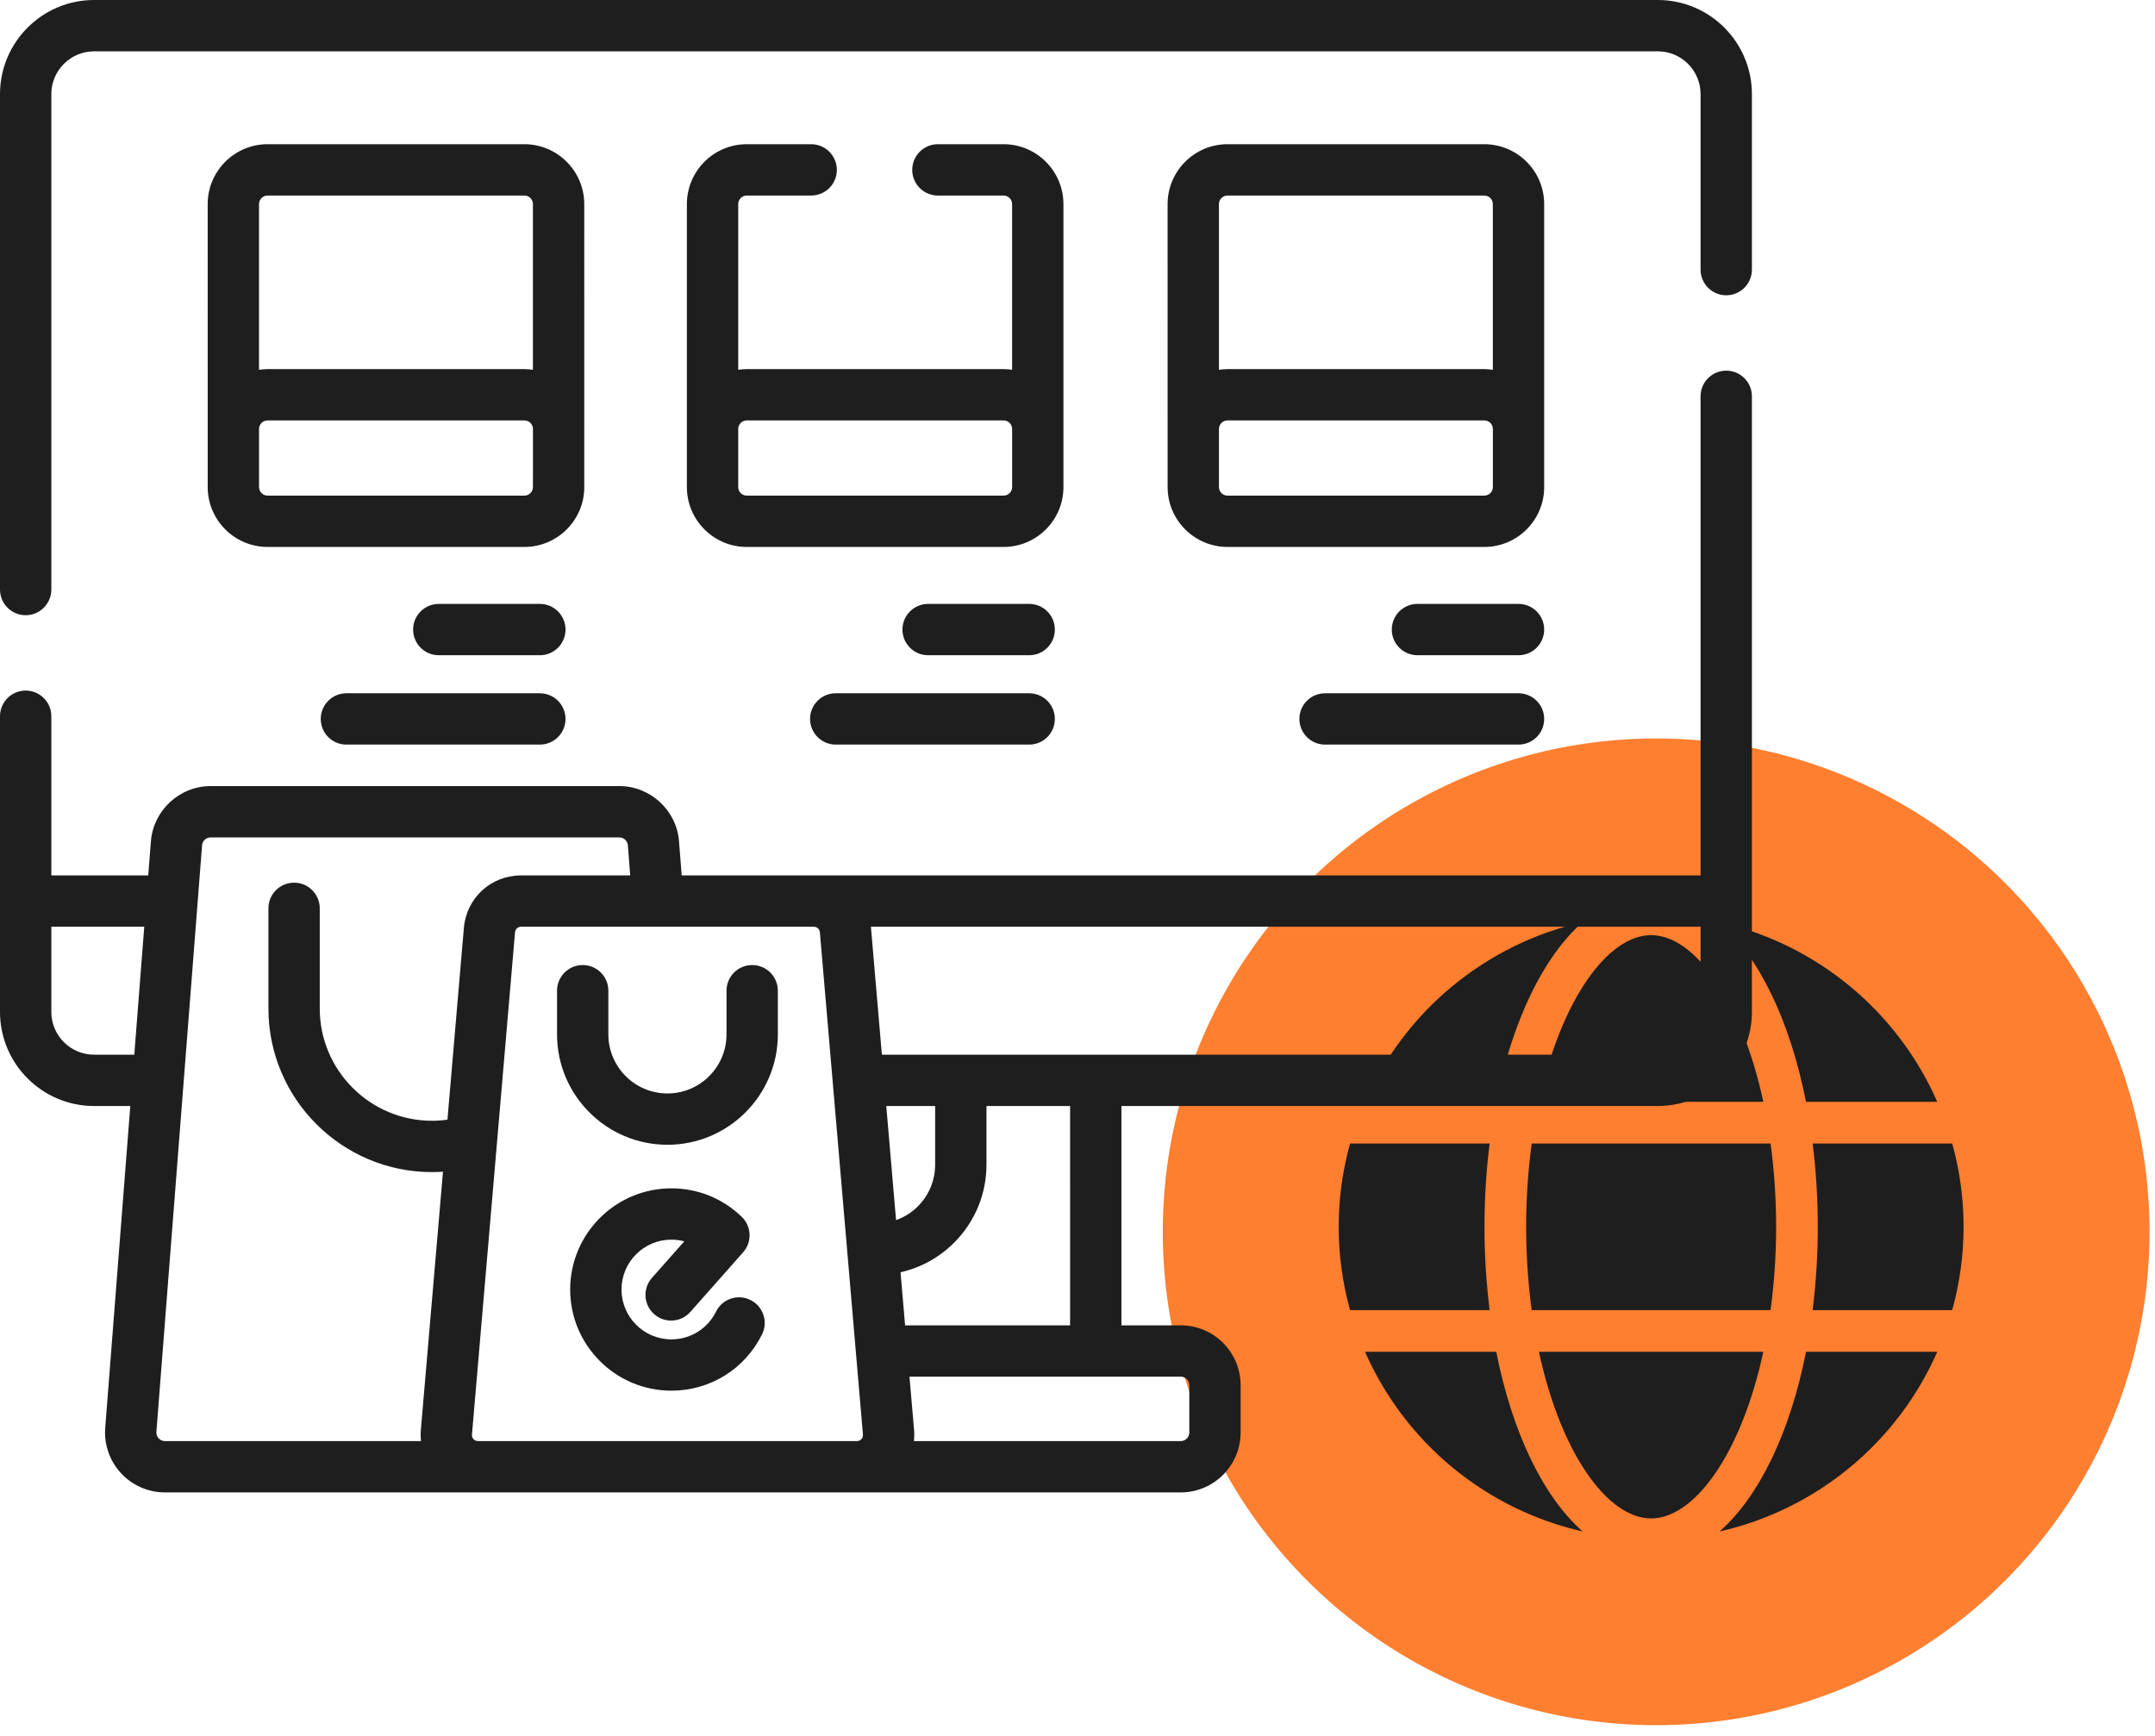 <?xml version="1.0" encoding="UTF-8"?>
<svg xmlns="http://www.w3.org/2000/svg" width="139" height="112" viewBox="0 0 139 112" fill="none">
  <circle cx="106.824" cy="79.457" r="31.824" fill="#FF7F30"></circle>
  <path d="M113.737 71.07C112.319 64.486 109.295 60.32 106.499 60.32C103.703 60.32 100.679 64.486 99.262 71.07H113.737Z" fill="#1E1E1E"></path>
  <path d="M98.438 79.133C98.437 80.93 98.557 82.726 98.796 84.508H114.204C114.443 82.726 114.563 80.93 114.563 79.133C114.563 77.335 114.443 75.54 114.204 73.758H98.796C98.557 75.54 98.437 77.335 98.438 79.133Z" fill="#1E1E1E"></path>
  <path d="M99.262 87.195C100.679 93.78 103.703 97.945 106.499 97.945C109.295 97.945 112.319 93.78 113.737 87.195H99.262Z" fill="#1E1E1E"></path>
  <path d="M116.489 71.07H124.955C123.683 68.175 121.75 65.619 119.312 63.606C116.874 61.593 113.997 60.18 110.914 59.479C113.463 61.722 115.463 65.868 116.489 71.07Z" fill="#1E1E1E"></path>
  <path d="M125.92 73.758H116.917C117.139 75.541 117.25 77.336 117.249 79.133C117.249 80.93 117.138 82.725 116.916 84.508H125.919C126.899 80.992 126.9 77.274 125.92 73.758Z" fill="#1E1E1E"></path>
  <path d="M110.914 98.787C113.998 98.086 116.875 96.673 119.313 94.66C121.752 92.647 123.685 90.09 124.958 87.195H116.492C115.463 92.397 113.463 96.544 110.914 98.787Z" fill="#1E1E1E"></path>
  <path d="M96.51 87.195H88.045C89.317 90.09 91.25 92.647 93.689 94.66C96.128 96.673 99.005 98.086 102.088 98.787C99.537 96.544 97.537 92.397 96.51 87.195Z" fill="#1E1E1E"></path>
  <path d="M102.087 59.479C99.003 60.179 96.126 61.593 93.687 63.606C91.248 65.618 89.315 68.175 88.043 71.07H96.509C97.538 65.868 99.537 61.722 102.087 59.479Z" fill="#1E1E1E"></path>
  <path d="M95.751 79.133C95.75 77.336 95.862 75.541 96.084 73.758H87.081C86.101 77.274 86.101 80.992 87.081 84.508H96.084C95.862 82.725 95.75 80.93 95.751 79.133Z" fill="#1E1E1E"></path>
  <path d="M111.345 23.908C110.43 23.908 109.689 24.65 109.689 25.564V56.467L43.97 56.468L43.798 54.27C43.645 52.272 41.953 50.706 39.947 50.706H13.584C11.582 50.706 9.891 52.27 9.734 54.268L9.562 56.466H3.311V46.2C3.311 45.286 2.569 44.545 1.655 44.545C0.741 44.545 0 45.286 0 46.2V65.272C0 68.619 2.723 71.342 6.069 71.342H8.404L6.787 92.103C6.704 93.174 7.075 94.239 7.804 95.027C8.533 95.814 9.565 96.266 10.638 96.266H76.16C78.29 96.266 80.022 94.533 80.022 92.403V89.351C80.022 87.221 78.29 85.489 76.16 85.489H72.333V71.341H106.931C110.277 71.341 113 68.619 113 65.272V25.564C113 24.65 112.259 23.908 111.345 23.908ZM30.827 92.954C30.687 92.954 30.595 92.886 30.542 92.829C30.49 92.772 30.43 92.674 30.442 92.535L33.22 60.133C33.237 59.931 33.403 59.779 33.605 59.779H52.498C52.7 59.779 52.866 59.931 52.883 60.133L55.661 92.535C55.673 92.675 55.613 92.772 55.56 92.829C55.508 92.887 55.416 92.954 55.276 92.954L30.827 92.954ZM57.166 71.342H60.318V75.116C60.318 76.135 59.921 77.095 59.202 77.815C58.798 78.218 58.318 78.516 57.797 78.704L57.166 71.342ZM6.069 68.031C4.548 68.031 3.311 66.794 3.311 65.273V59.777H9.305L8.662 68.031H6.069ZM10.234 92.778C10.172 92.712 10.072 92.569 10.088 92.36L13.034 54.526C13.057 54.236 13.293 54.017 13.584 54.017H39.947C40.239 54.017 40.475 54.234 40.498 54.525L40.649 56.468H33.605C31.67 56.468 30.087 57.922 29.921 59.849L28.86 72.223C28.531 72.269 28.198 72.293 27.862 72.293C23.872 72.293 20.625 69.047 20.625 65.056V58.591C20.625 57.677 19.884 56.936 18.97 56.936C18.055 56.936 17.314 57.677 17.314 58.591V65.056C17.314 70.872 22.046 75.604 27.862 75.604C28.1 75.604 28.337 75.595 28.573 75.579L27.144 92.252C27.123 92.487 27.129 92.723 27.154 92.955H10.638C10.428 92.955 10.295 92.844 10.234 92.778ZM76.712 89.351V92.403C76.712 92.708 76.465 92.955 76.16 92.955H58.949C58.974 92.723 58.979 92.487 58.959 92.252L58.663 88.799H76.16C76.465 88.799 76.712 89.047 76.712 89.351ZM69.023 85.489H58.379L58.086 82.066C59.383 81.773 60.576 81.121 61.543 80.156C62.888 78.808 63.629 77.018 63.629 75.116V71.342H69.022L69.023 85.489ZM109.689 65.273C109.689 66.794 108.452 68.031 106.931 68.031H56.883L56.181 59.85C56.179 59.825 56.174 59.802 56.172 59.777H109.689V65.273Z" fill="#1E1E1E"></path>
  <path d="M106.931 0H6.069C2.723 0 0 2.723 0 6.069V38.029C0 38.943 0.741 39.684 1.655 39.684C2.569 39.684 3.311 38.943 3.311 38.029V6.069C3.311 4.548 4.548 3.311 6.069 3.311H106.931C108.452 3.311 109.689 4.548 109.689 6.069V17.392C109.689 18.306 110.43 19.047 111.345 19.047C112.259 19.047 113 18.306 113 17.392V6.069C113 2.723 110.277 0 106.931 0Z" fill="#1E1E1E"></path>
  <path d="M48.405 83.853C47.585 83.447 46.592 83.782 46.187 84.602C45.639 85.707 44.535 86.394 43.303 86.394C41.53 86.394 40.088 84.951 40.088 83.178C40.088 81.405 41.531 79.962 43.303 79.962C43.589 79.962 43.868 79.999 44.137 80.071L42.05 82.429C41.444 83.113 41.508 84.159 42.192 84.766C42.877 85.372 43.923 85.308 44.529 84.623L47.933 80.778C48.52 80.115 48.481 79.109 47.846 78.493C46.622 77.306 45.009 76.652 43.303 76.652C39.705 76.652 36.777 79.58 36.777 83.178C36.777 86.776 39.705 89.704 43.303 89.704C45.802 89.704 48.044 88.312 49.153 86.071C49.559 85.252 49.224 84.259 48.405 83.853Z" fill="#1E1E1E"></path>
  <path d="M48.516 62.249C47.602 62.249 46.861 62.99 46.861 63.904V66.721C46.861 68.822 45.152 70.532 43.051 70.532C40.95 70.532 39.24 68.822 39.24 66.721V63.904C39.24 62.99 38.499 62.249 37.585 62.249C36.671 62.249 35.93 62.99 35.93 63.904V66.721C35.93 70.648 39.124 73.842 43.051 73.842C46.977 73.842 50.172 70.648 50.172 66.721V63.904C50.172 62.99 49.431 62.249 48.516 62.249Z" fill="#1E1E1E"></path>
  <path d="M48.167 12.613H52.323C53.237 12.613 53.978 11.872 53.978 10.958C53.978 10.044 53.237 9.302 52.323 9.302H48.167C46.037 9.302 44.305 11.035 44.305 13.165V31.418C44.305 33.547 46.037 35.28 48.167 35.28H64.732C66.861 35.28 68.594 33.547 68.594 31.418L68.593 13.165C68.593 11.035 66.86 9.302 64.731 9.302H60.495C59.581 9.302 58.84 10.044 58.84 10.958C58.84 11.872 59.581 12.613 60.495 12.613H64.731C65.035 12.613 65.282 12.861 65.282 13.165V23.853C65.102 23.827 64.919 23.809 64.732 23.809H48.167C47.979 23.809 47.796 23.827 47.615 23.853V13.165C47.615 12.86 47.863 12.613 48.167 12.613ZM48.167 27.119H64.732C65.032 27.119 65.277 27.361 65.282 27.66V27.672C65.282 27.679 65.283 27.686 65.284 27.693V31.418C65.284 31.722 65.036 31.969 64.732 31.969H48.167C47.863 31.969 47.615 31.722 47.615 31.418V27.674C47.615 27.673 47.615 27.672 47.615 27.672V27.67C47.616 27.366 47.863 27.119 48.167 27.119Z" fill="#1E1E1E"></path>
  <path d="M37.685 13.165C37.685 11.035 35.952 9.302 33.823 9.302H17.259C15.129 9.302 13.396 11.035 13.396 13.165L13.397 31.418C13.397 33.547 15.13 35.28 17.26 35.28H33.825C35.954 35.28 37.687 33.547 37.687 31.418L37.685 13.165ZM17.259 12.613H33.823C34.127 12.613 34.374 12.861 34.374 13.165V23.853C34.194 23.827 34.012 23.809 33.825 23.809H17.26C17.072 23.809 16.888 23.827 16.707 23.853V13.165C16.707 12.86 16.955 12.613 17.259 12.613ZM34.376 31.418C34.376 31.722 34.129 31.969 33.825 31.969H17.26C16.956 31.969 16.708 31.722 16.708 31.418V27.671C16.708 27.367 16.956 27.119 17.26 27.119H33.825C34.129 27.119 34.377 27.367 34.377 27.671L34.376 31.418Z" fill="#1E1E1E"></path>
  <path d="M99.601 13.165C99.601 11.035 97.868 9.302 95.739 9.302H79.175C77.045 9.302 75.312 11.035 75.312 13.165L75.313 31.418C75.313 33.547 77.046 35.28 79.175 35.28H95.74C97.87 35.28 99.602 33.547 99.602 31.418L99.601 13.165ZM79.175 12.613H95.739C96.043 12.613 96.29 12.861 96.29 13.165V23.853C96.11 23.827 95.927 23.809 95.74 23.809H79.175C78.987 23.809 78.804 23.827 78.623 23.853V13.165C78.623 12.86 78.871 12.613 79.175 12.613ZM96.292 31.418C96.292 31.722 96.044 31.969 95.74 31.969H79.175C78.871 31.969 78.623 31.722 78.623 31.418V27.671C78.623 27.367 78.871 27.119 79.175 27.119H95.74C96.044 27.119 96.292 27.367 96.292 27.671V31.418Z" fill="#1E1E1E"></path>
  <path d="M97.946 38.954H91.427C90.512 38.954 89.772 39.695 89.772 40.609C89.772 41.523 90.512 42.265 91.427 42.265H97.946C98.86 42.265 99.601 41.523 99.601 40.609C99.601 39.695 98.86 38.954 97.946 38.954Z" fill="#1E1E1E"></path>
  <path d="M97.946 44.719H85.468C84.553 44.719 83.812 45.46 83.812 46.374C83.812 47.288 84.553 48.029 85.468 48.029H97.946C98.86 48.029 99.601 47.288 99.601 46.374C99.601 45.46 98.86 44.719 97.946 44.719Z" fill="#1E1E1E"></path>
  <path d="M66.383 38.954H59.864C58.95 38.954 58.209 39.695 58.209 40.609C58.209 41.523 58.95 42.265 59.864 42.265H66.383C67.298 42.265 68.039 41.523 68.039 40.609C68.039 39.695 67.298 38.954 66.383 38.954Z" fill="#1E1E1E"></path>
  <path d="M66.383 44.719H53.905C52.991 44.719 52.25 45.46 52.25 46.374C52.25 47.288 52.991 48.029 53.905 48.029H66.383C67.298 48.029 68.039 47.288 68.039 46.374C68.039 45.46 67.298 44.719 66.383 44.719Z" fill="#1E1E1E"></path>
  <path d="M34.821 38.954H28.302C27.388 38.954 26.646 39.695 26.646 40.609C26.646 41.523 27.388 42.265 28.302 42.265H34.821C35.735 42.265 36.476 41.523 36.476 40.609C36.476 39.695 35.735 38.954 34.821 38.954Z" fill="#1E1E1E"></path>
  <path d="M34.821 44.719H22.343C21.429 44.719 20.688 45.46 20.688 46.374C20.688 47.288 21.429 48.029 22.343 48.029H34.821C35.735 48.029 36.476 47.288 36.476 46.374C36.476 45.46 35.735 44.719 34.821 44.719Z" fill="#1E1E1E"></path>
</svg>
